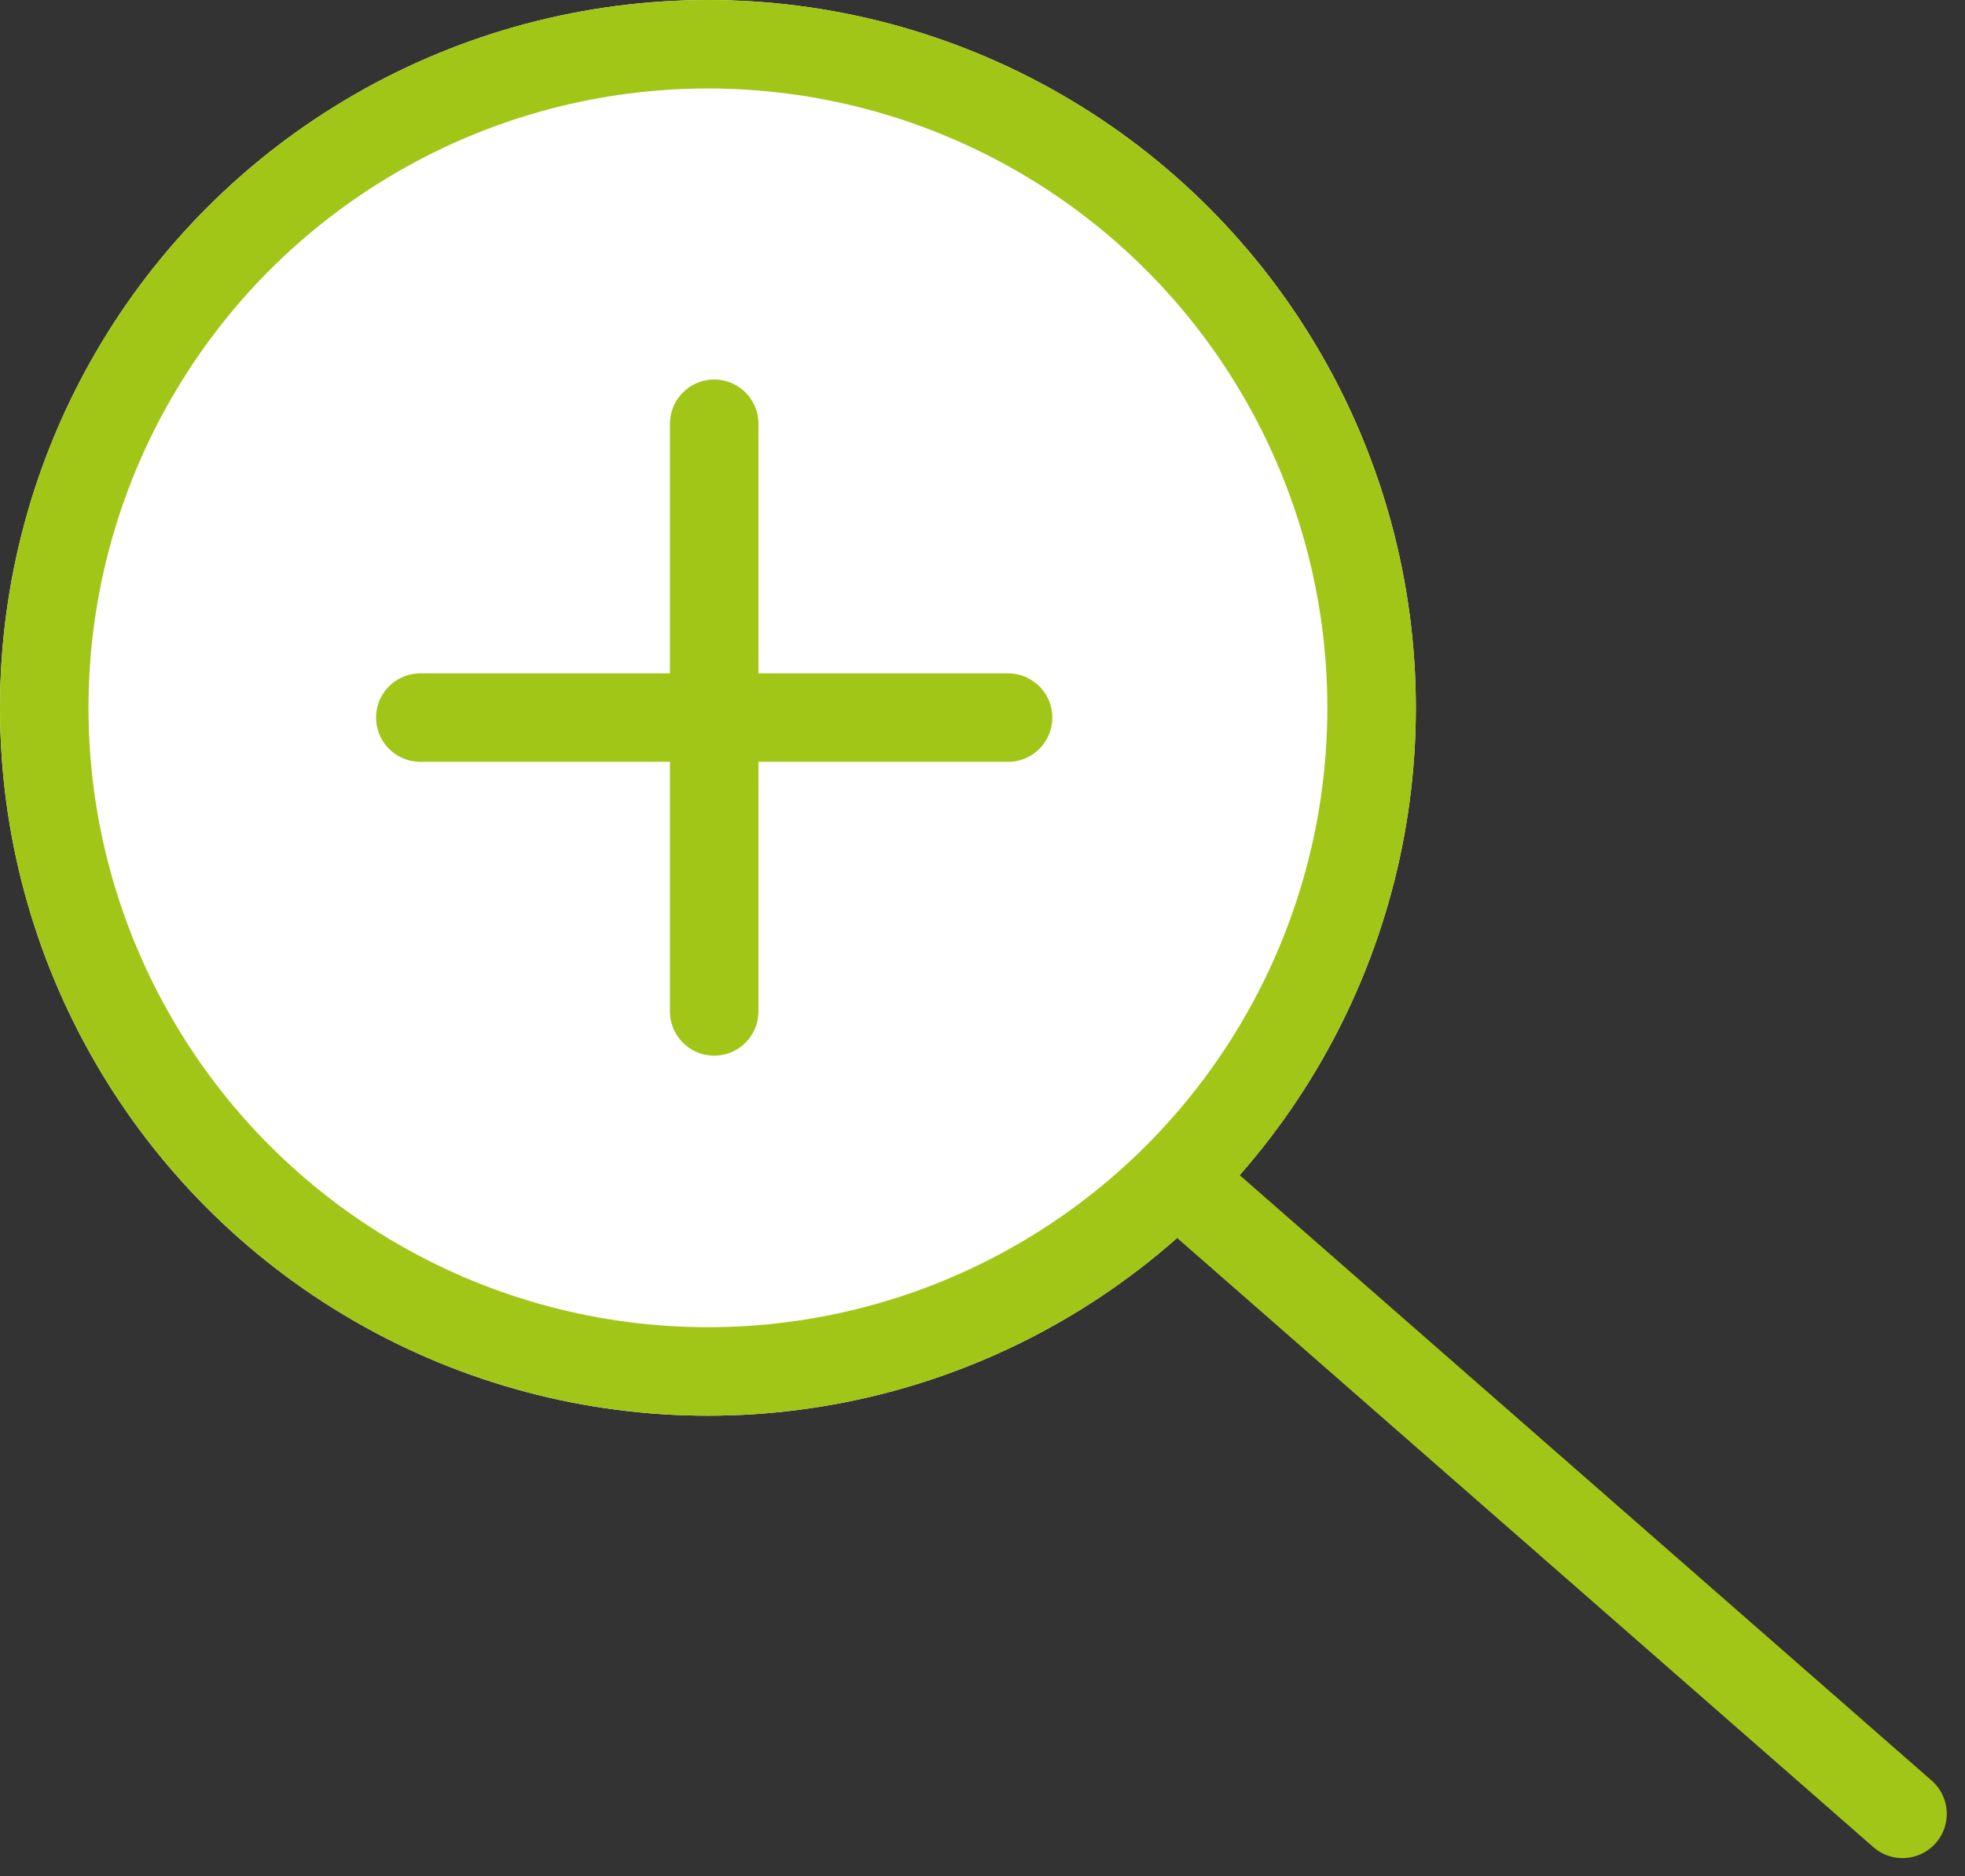<svg xmlns="http://www.w3.org/2000/svg" width="22.206" height="21.206"><rect width="100%" height="100%" fill="#333333" stroke="none"/><g stroke="#a2c617"><g data-name="Сгруппировать 33965"><g data-name="Эллипс 98" fill="#fff"><circle cx="8" cy="8" r="8" stroke="none"/><circle cx="8" cy="8" r="7.5" fill="none"/></g><path data-name="Линия 6793" fill="none" stroke-linecap="round" d="M13.5 13.5l8 7"/></g><g data-name="Сгруппировать 33966" fill="none" stroke-linecap="round"><path data-name="Линия 6794" d="M8.071 4.789v6.642"/><path data-name="Линия 6795" d="M11.392 8.11H4.75"/></g></g></svg>
